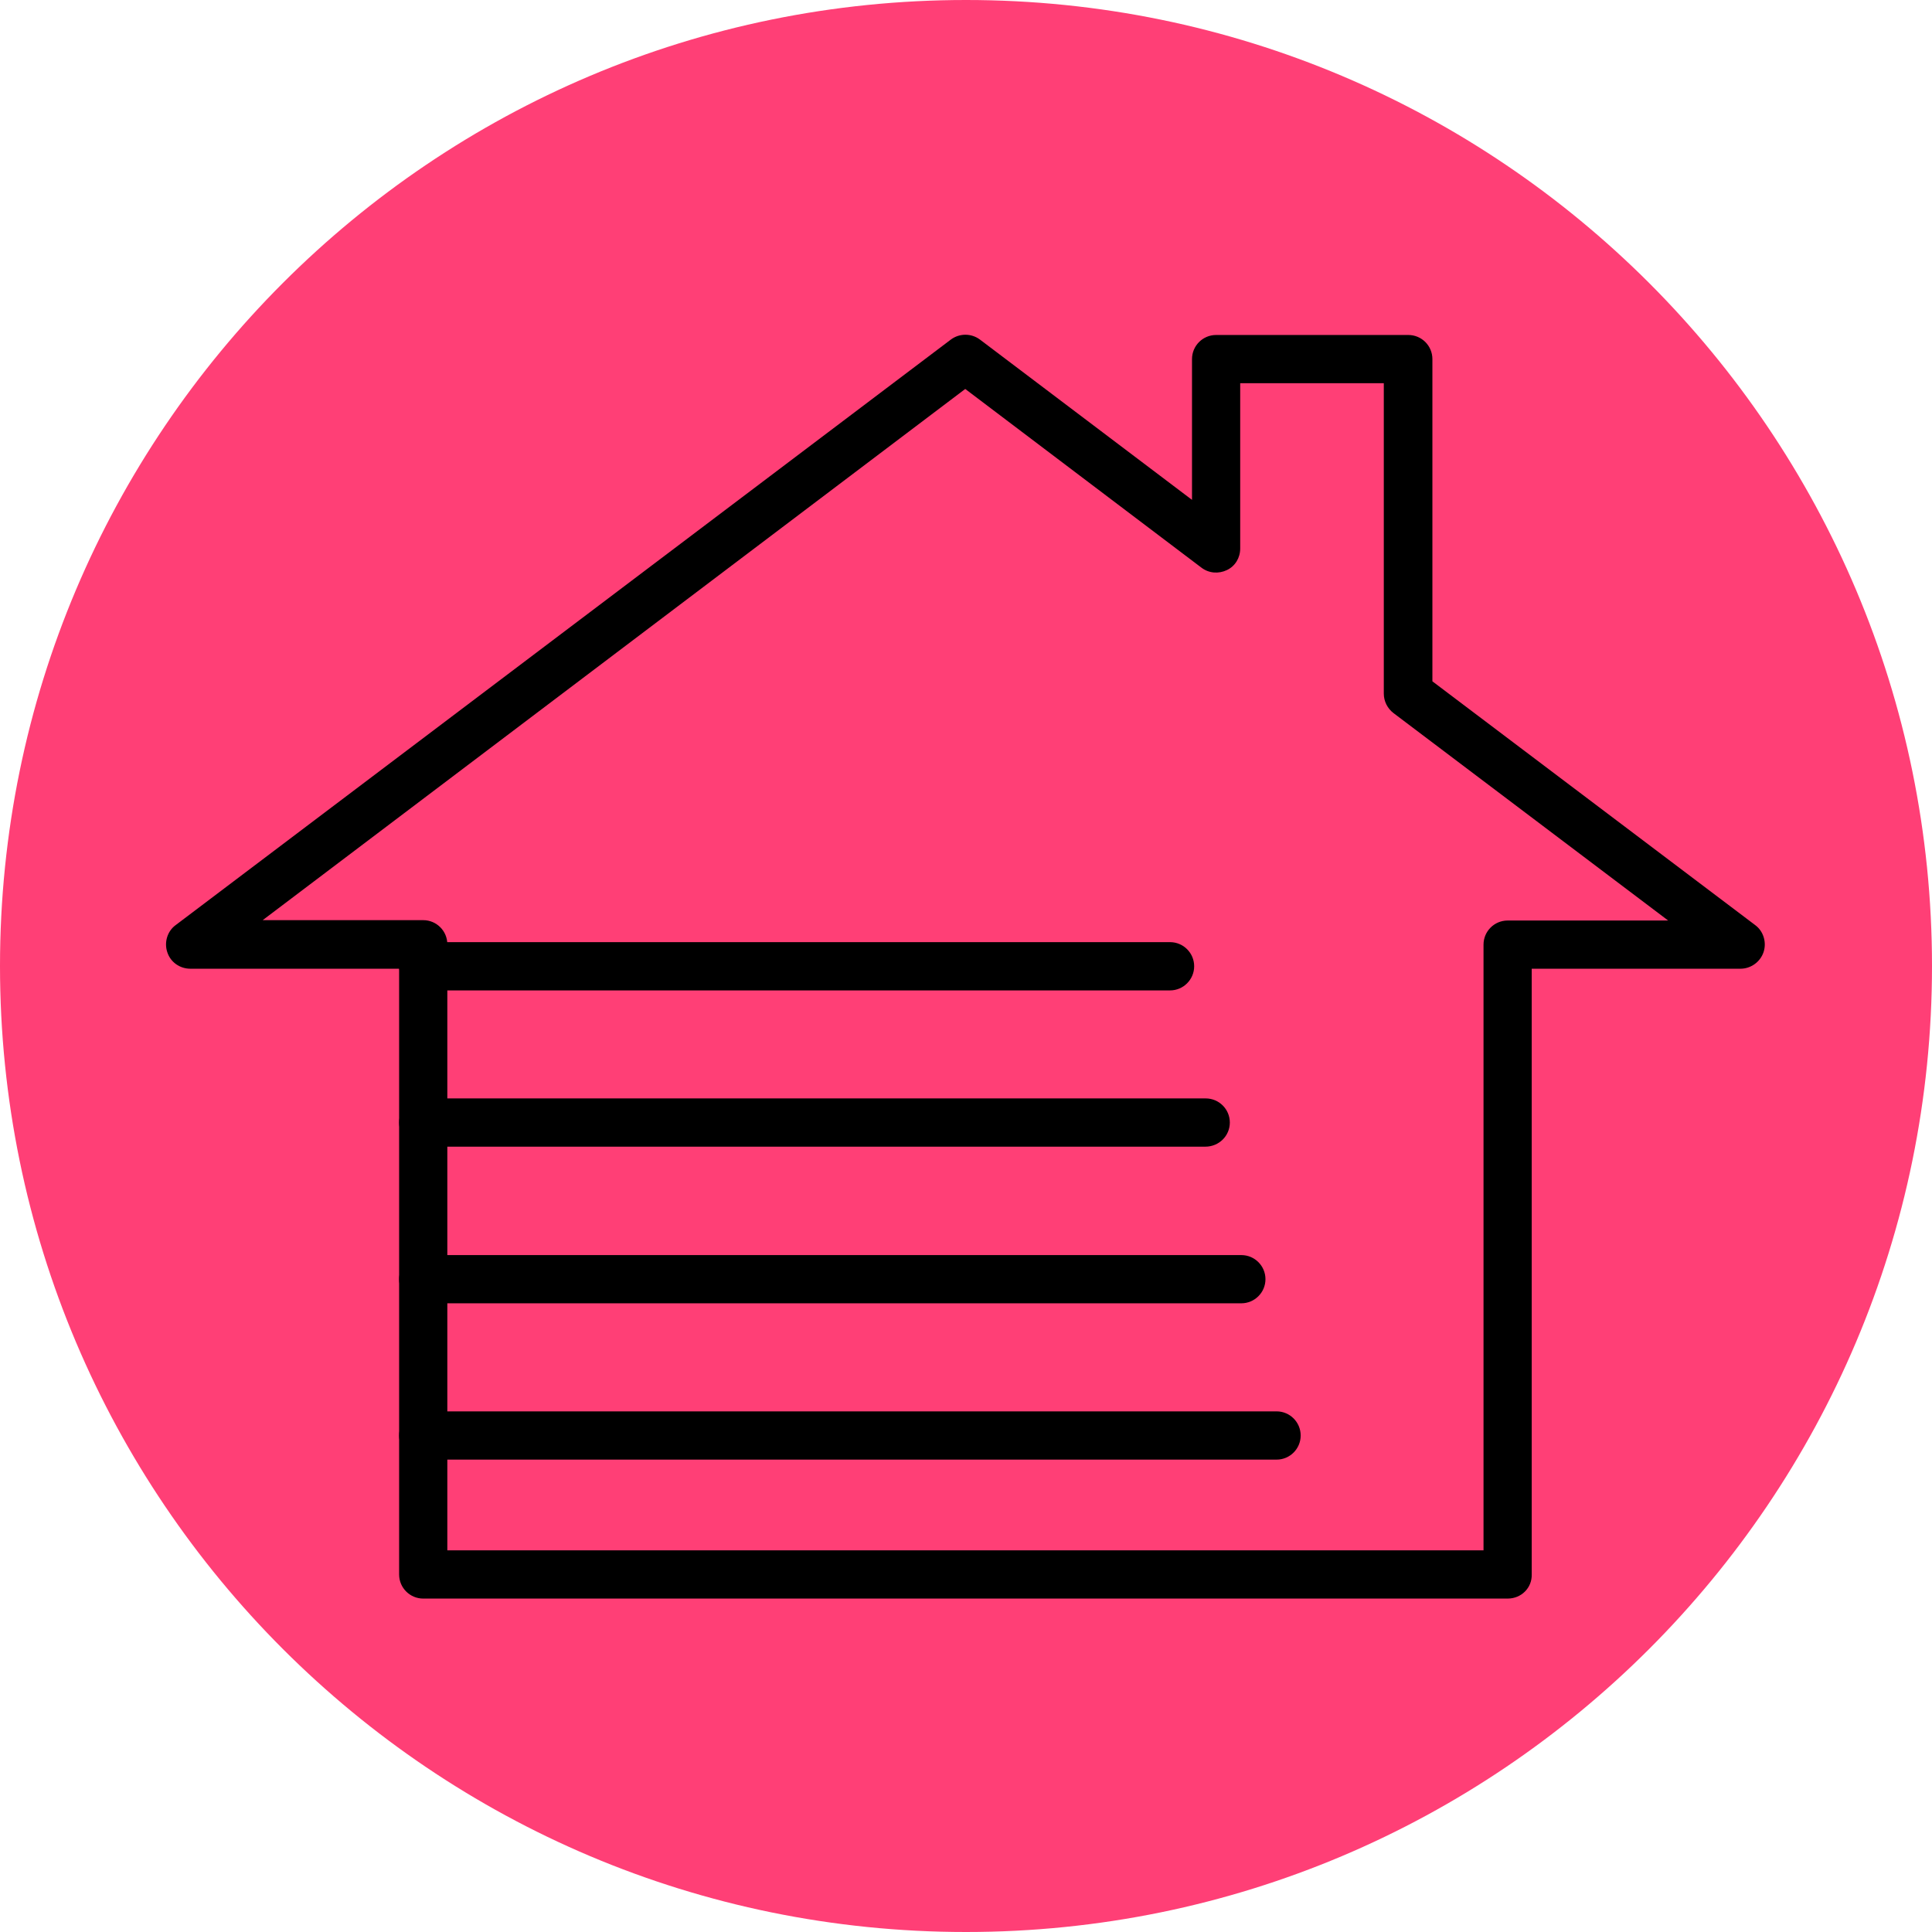 <?xml version="1.0" encoding="UTF-8"?> <svg xmlns="http://www.w3.org/2000/svg" xmlns:xlink="http://www.w3.org/1999/xlink" width="200" zoomAndPan="magnify" viewBox="0 0 150 150" height="200" preserveAspectRatio="xMidYMid meet" version="1.0"><defs><clipPath id="d12db0846f"><path d="M 75 0 C 33.578 0 0 33.578 0 75 C 0 116.422 33.578 150 75 150 C 116.422 150 150 116.422 150 75 C 150 33.578 116.422 0 75 0 Z M 75 0 " clip-rule="nonzero"></path></clipPath><clipPath id="3884ab2538"><path d="M 12.703 25.863 L 137.203 25.863 L 137.203 124.113 L 12.703 124.113 Z M 12.703 25.863 " clip-rule="nonzero"></path></clipPath></defs><g clip-path="url(#d12db0846f)"><rect x="-15" width="180" fill="#ff3f76" y="-15" height="180" fill-opacity="1"></rect></g><path fill="#000000" d="M 99.113 113.324 L 32.859 113.324 C 31.828 113.324 30.988 112.484 30.988 111.453 C 30.988 110.418 31.828 109.578 32.859 109.578 L 99.113 109.578 C 100.148 109.578 100.984 110.418 100.984 111.453 C 100.984 112.484 100.148 113.324 99.113 113.324 Z M 99.113 113.324 " fill-opacity="1" fill-rule="evenodd"></path><path fill="#000000" d="M 96.375 101.188 L 32.859 101.188 C 31.828 101.188 30.988 100.348 30.988 99.316 C 30.988 98.281 31.828 97.445 32.859 97.445 L 96.379 97.445 C 97.41 97.445 98.25 98.281 98.25 99.316 C 98.25 100.348 97.41 101.188 96.375 101.188 Z M 96.375 101.188 " fill-opacity="1" fill-rule="evenodd"></path><path fill="#000000" d="M 93.582 89.027 L 32.859 89.027 C 31.828 89.027 30.988 88.188 30.988 87.152 C 30.988 86.121 31.828 85.281 32.859 85.281 L 93.613 85.281 C 94.645 85.281 95.484 86.121 95.484 87.152 C 95.484 88.188 94.641 89.027 93.582 89.027 Z M 93.582 89.027 " fill-opacity="1" fill-rule="evenodd"></path><path fill="#000000" d="M 90.844 76.895 L 32.859 76.895 C 31.828 76.895 30.988 76.055 30.988 75.02 C 30.988 73.988 31.828 73.148 32.859 73.148 L 90.844 73.148 C 91.875 73.148 92.715 73.988 92.715 75.02 C 92.715 76.051 91.875 76.895 90.844 76.895 Z M 90.844 76.895 " fill-opacity="1" fill-rule="evenodd"></path><g clip-path="url(#3884ab2538)"><path fill="#000000" d="M 34.73 120.367 L 115.18 120.367 L 115.18 73.34 C 115.18 72.309 116.02 71.469 117.051 71.469 L 129.516 71.469 L 108.195 55.367 C 107.719 55.004 107.438 54.441 107.438 53.855 L 107.438 29.754 L 96.289 29.754 L 96.289 42.586 C 96.289 43.312 95.898 43.957 95.254 44.262 C 94.613 44.566 93.855 44.516 93.27 44.066 L 74.941 30.199 L 20.395 71.441 L 32.859 71.441 C 33.891 71.441 34.73 72.277 34.73 73.312 Z M 117.055 124.113 L 32.859 124.113 C 31.828 124.113 30.988 123.277 30.988 122.242 L 30.988 75.211 L 14.777 75.211 C 13.969 75.211 13.238 74.707 12.988 73.926 C 12.734 73.172 12.988 72.305 13.629 71.832 L 73.82 26.367 C 74.492 25.863 75.414 25.863 76.086 26.367 L 92.547 38.809 L 92.547 27.879 C 92.547 26.844 93.387 26.008 94.418 26.008 L 109.34 26.008 C 110.375 26.008 111.211 26.844 111.211 27.879 L 111.211 52.898 L 136.277 71.828 C 136.922 72.305 137.172 73.172 136.922 73.922 C 136.668 74.68 135.941 75.211 135.133 75.211 L 118.922 75.211 L 118.922 122.238 C 118.953 123.277 118.117 124.113 117.055 124.113 Z M 117.055 124.113 " fill-opacity="1" fill-rule="evenodd"></path></g></svg> 